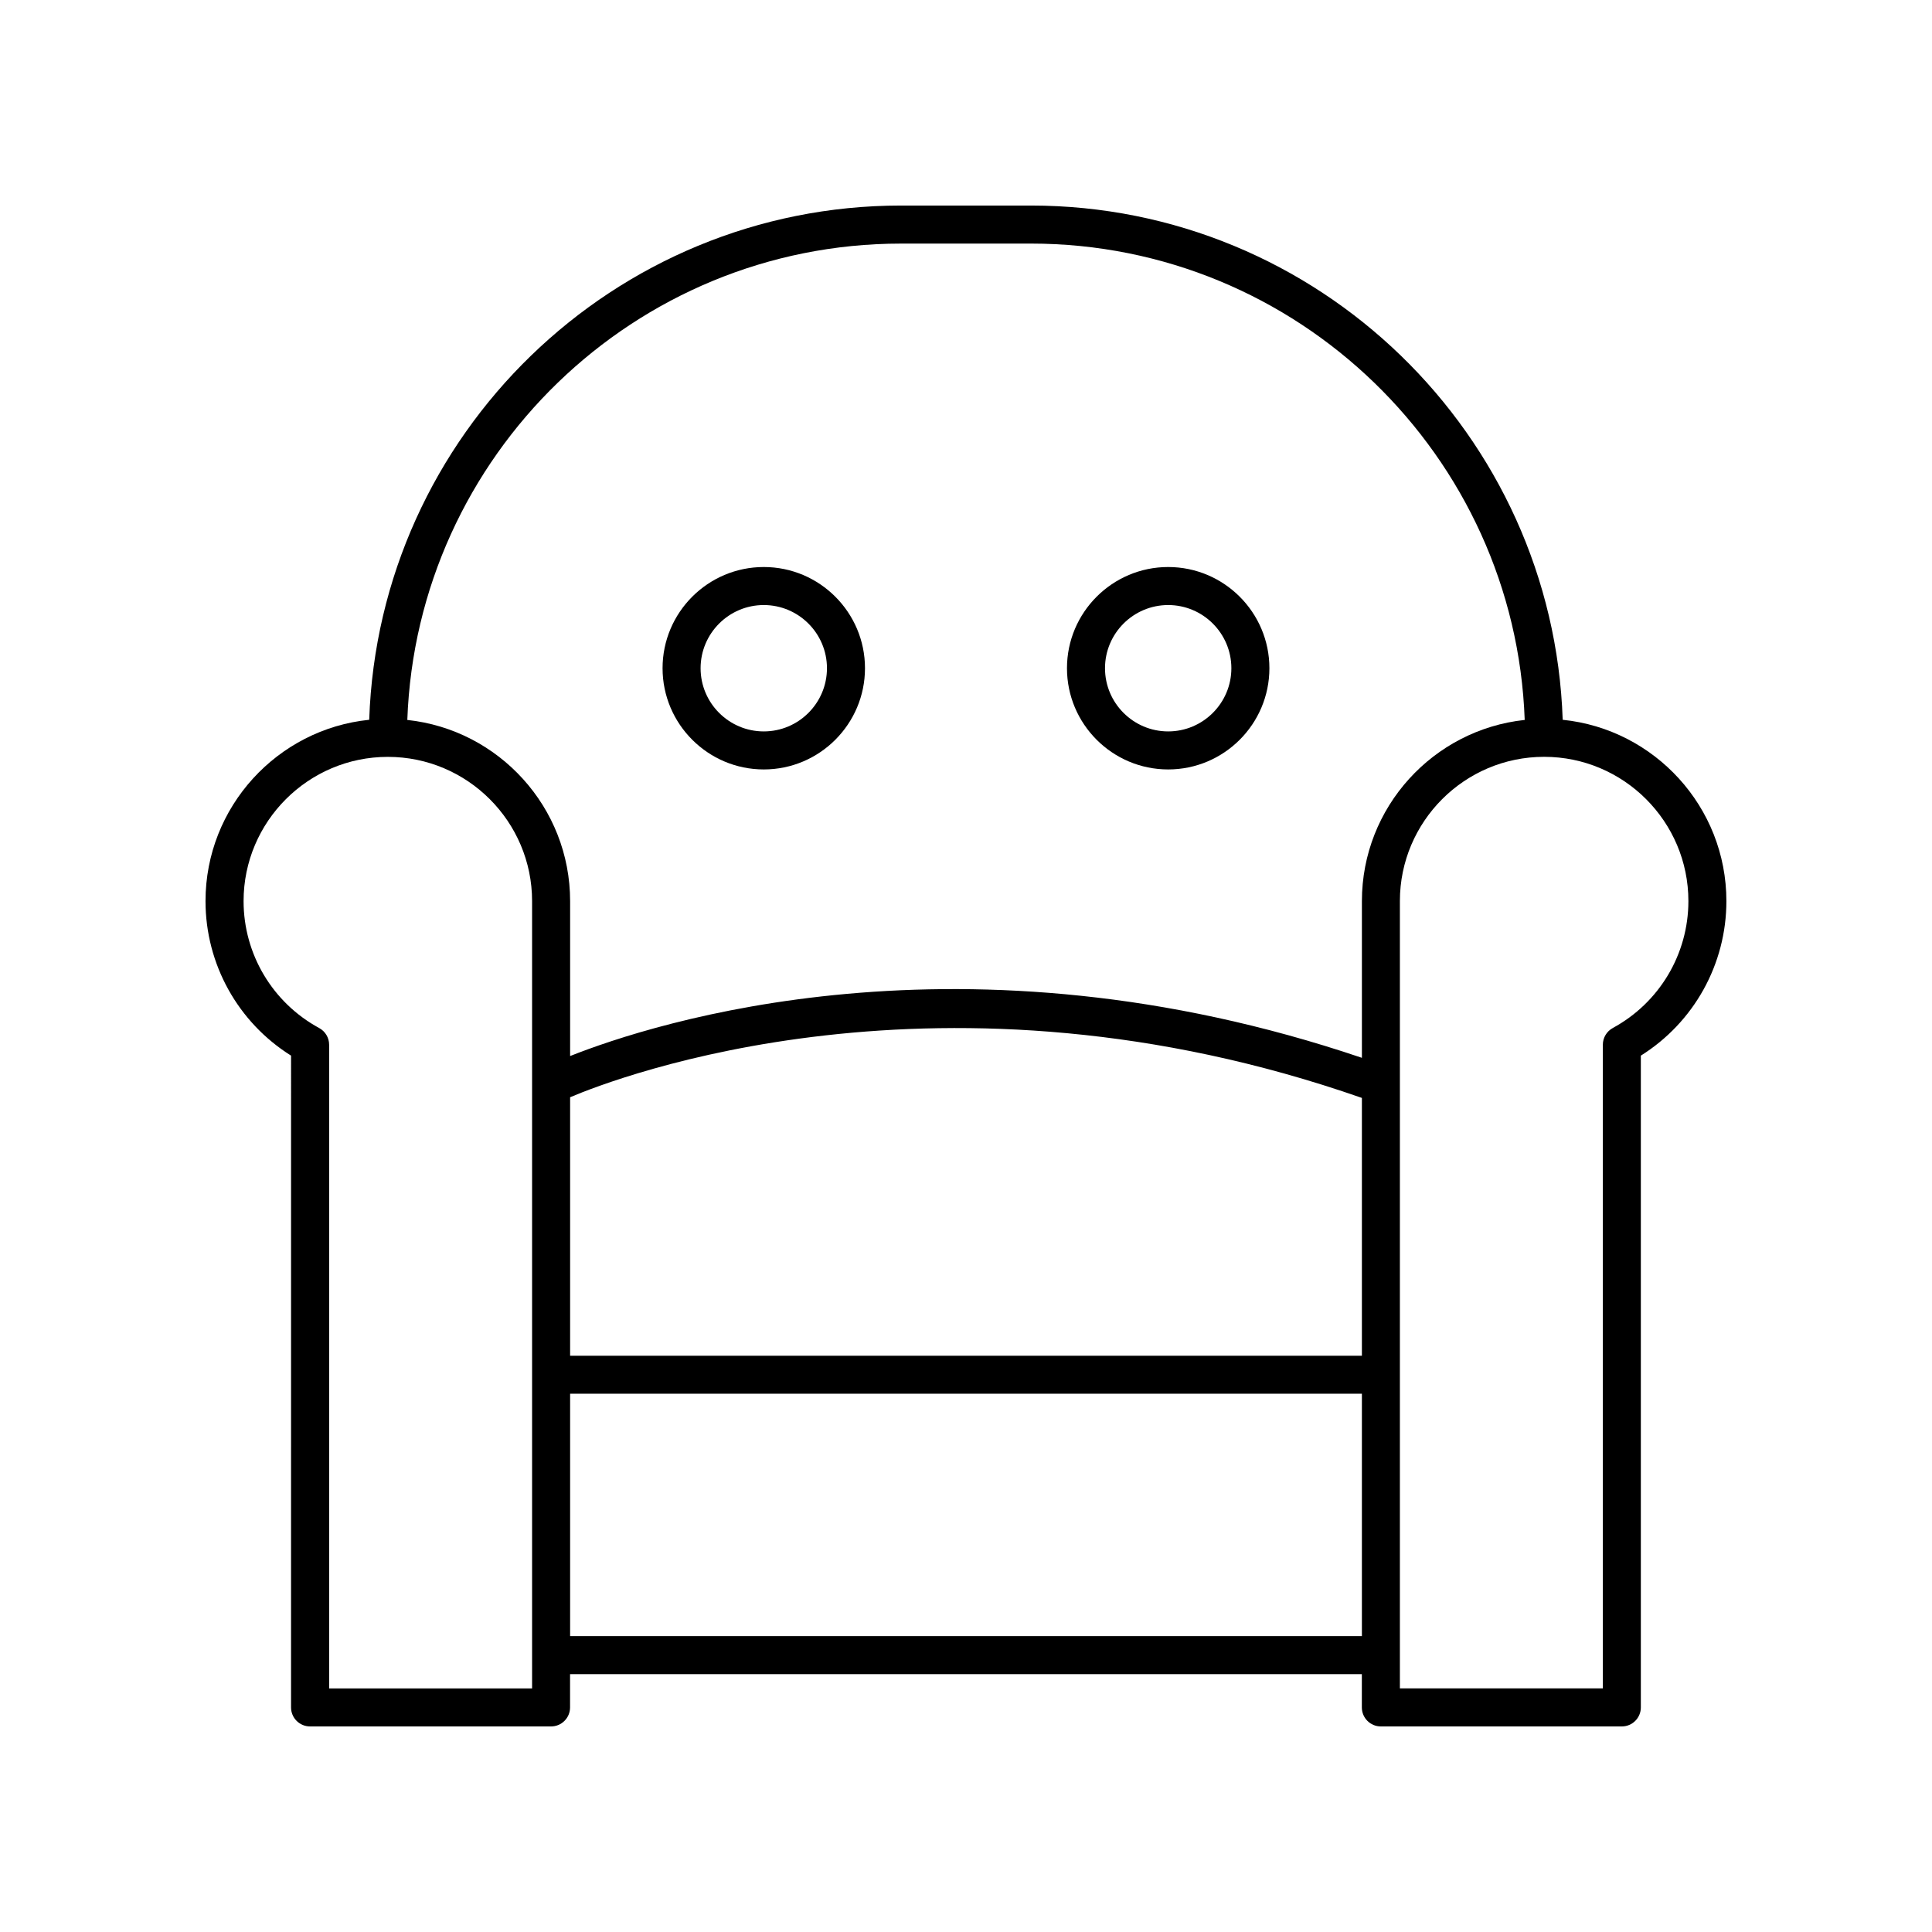<?xml version="1.0" encoding="UTF-8"?>
<!-- The Best Svg Icon site in the world: iconSvg.co, Visit us! https://iconsvg.co -->
<svg fill="#000000" width="800px" height="800px" version="1.1" viewBox="144 144 512 512" xmlns="http://www.w3.org/2000/svg">
 <g>
  <path d="m558.13 334.75c-2.539-75.574-64.766-136.28-140.95-136.28h-34.383c-76.18 0-138.41 60.703-140.95 136.28-24.332 2.469-43.383 23.078-43.383 48.055 0 16.719 8.613 32.141 22.672 40.949l-0.004 172.73c0 2.785 2.254 5.039 5.039 5.039h63.863c2.785 0 5.039-2.254 5.039-5.039v-8.816h209.83v8.816c0 2.785 2.254 5.039 5.039 5.039h63.859c2.785 0 5.039-2.254 5.039-5.039v-172.73c14.055-8.809 22.672-24.23 22.672-40.949 0-24.977-19.055-45.586-43.391-48.055zm-175.32-126.2h34.383c70.637 0 128.36 56.203 130.87 126.24-24.219 2.582-43.145 23.125-43.145 48.02v41.523c-105.93-35.863-187.83-9.203-209.83-0.473v-41.047c0-24.895-18.926-45.438-43.145-48.02 2.508-70.039 60.227-126.24 130.86-126.24zm-87.723 226.23c11.969-5.086 98.551-38.691 209.83 0.18v68.32h-209.83zm-10.078 156.66h-53.785v-170.57c0-1.852-1.012-3.547-2.637-4.43-12.359-6.707-20.035-19.59-20.035-33.633 0-21.078 17.152-38.23 38.23-38.23s38.227 17.152 38.227 38.227zm10.078-13.855v-64.234h209.83v64.234zm276.32-161.15c-1.621 0.879-2.637 2.578-2.637 4.43v170.57h-53.785v-208.64c0-21.078 17.152-38.23 38.23-38.23s38.227 17.152 38.227 38.23c0 14.043-7.676 26.926-20.035 33.633z"/>
  <path d="m346.41 347.91c14.789 0 26.82-12.035 26.82-26.824 0-14.789-12.031-26.82-26.82-26.82-14.789 0-26.824 12.031-26.824 26.82 0 14.789 12.035 26.824 26.824 26.824zm0-43.566c9.23 0 16.742 7.512 16.742 16.742 0 9.234-7.512 16.746-16.742 16.746-9.234 0-16.746-7.512-16.746-16.746 0-9.23 7.512-16.742 16.746-16.742z"/>
  <path d="m453.58 347.91c14.789 0 26.824-12.035 26.824-26.824 0-14.789-12.035-26.82-26.824-26.82-14.789 0-26.82 12.031-26.82 26.82 0 14.789 12.031 26.824 26.82 26.824zm0-43.566c9.234 0 16.746 7.512 16.746 16.742 0 9.234-7.512 16.746-16.746 16.746-9.23 0-16.742-7.512-16.742-16.746 0-9.23 7.512-16.742 16.742-16.742z"/>
 </g>
</svg>